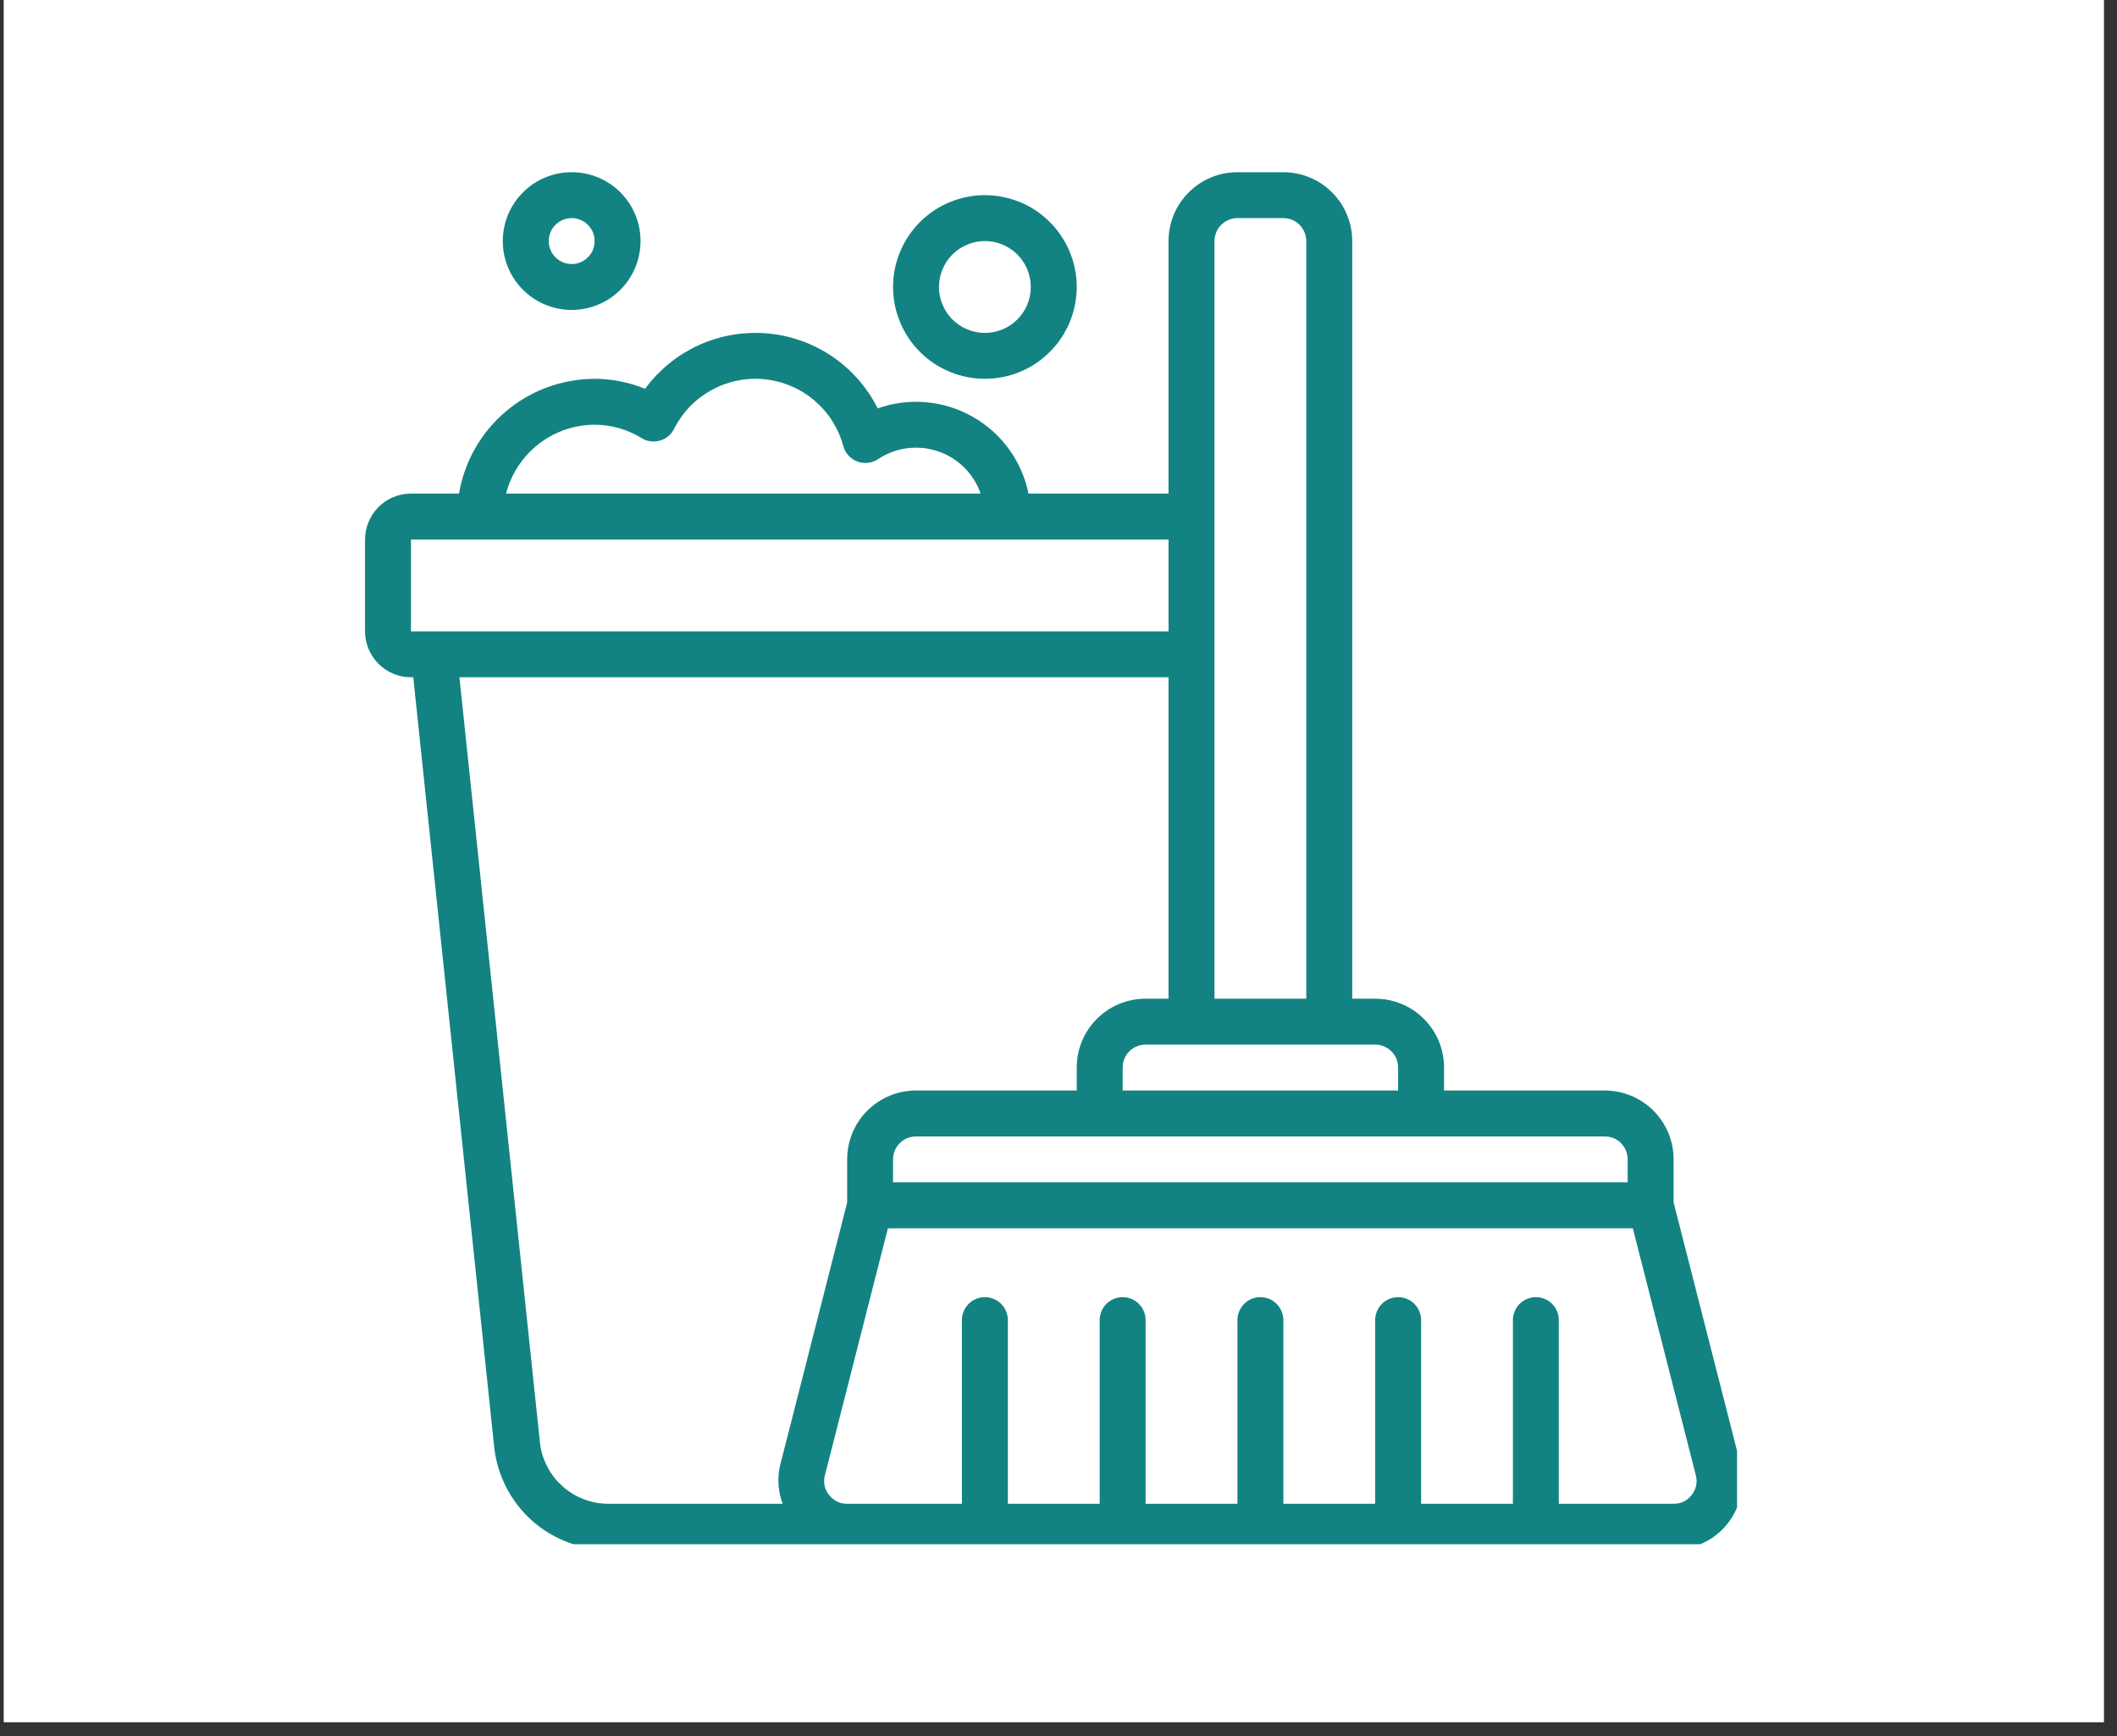 <svg xmlns="http://www.w3.org/2000/svg" xmlns:xlink="http://www.w3.org/1999/xlink" width="150" zoomAndPan="magnify" viewBox="0 0 112.5 92.25" height="123" preserveAspectRatio="xMidYMid meet" version="1.0"><rect x="0" y="0" width="112.5" height="92.25" fill="#333333" stroke="none"/><defs><clipPath id="ac567542bb"><path d="M 0.207 0 L 111.797 0 L 111.797 91.508 L 0.207 91.508 Z M 0.207 0 " clip-rule="nonzero"/></clipPath><clipPath id="2b1f812f96"><path d="M 19.398 9.152 L 92.309 9.152 L 92.309 82.059 L 19.398 82.059 Z M 19.398 9.152 " clip-rule="nonzero"/></clipPath><clipPath id="9875603a3e"><path d="M 26 9.152 L 35 9.152 L 35 17 L 26 17 Z M 26 9.152 " clip-rule="nonzero"/></clipPath></defs><g clip-path="url(#ac567542bb)"><path fill="#ffffff" d="M 0.207 0 L 111.797 0 L 111.797 91.508 L 0.207 91.508 Z M 0.207 0 " fill-opacity="1" fill-rule="nonzero"/><path fill="#ffffff" d="M 0.207 0 L 111.797 0 L 111.797 91.508 L 0.207 91.508 Z M 0.207 0 " fill-opacity="1" fill-rule="nonzero"/></g><g clip-path="url(#2b1f812f96)"><path fill="#128382" d="M 88.938 63.898 L 88.938 61.609 C 88.938 61.125 88.844 60.656 88.66 60.207 C 88.473 59.762 88.207 59.363 87.867 59.02 C 87.523 58.68 87.125 58.414 86.68 58.227 C 86.23 58.043 85.762 57.949 85.277 57.949 L 76.738 57.949 L 76.738 56.73 C 76.738 56.242 76.645 55.777 76.461 55.328 C 76.273 54.879 76.008 54.484 75.664 54.141 C 75.324 53.797 74.926 53.535 74.48 53.348 C 74.031 53.164 73.562 53.07 73.078 53.07 L 71.859 53.07 L 71.859 12.809 C 71.859 12.324 71.766 11.859 71.578 11.41 C 71.395 10.961 71.129 10.566 70.785 10.223 C 70.441 9.879 70.047 9.613 69.598 9.43 C 69.148 9.242 68.684 9.152 68.199 9.152 L 65.758 9.152 C 65.273 9.152 64.805 9.242 64.359 9.43 C 63.91 9.613 63.512 9.879 63.172 10.223 C 62.828 10.566 62.562 10.961 62.375 11.41 C 62.191 11.859 62.098 12.324 62.098 12.809 L 62.098 26.23 L 54.656 26.23 C 54.57 25.801 54.438 25.391 54.262 24.992 C 54.086 24.59 53.871 24.215 53.613 23.863 C 53.355 23.508 53.066 23.188 52.738 22.898 C 52.414 22.609 52.062 22.355 51.68 22.141 C 51.301 21.926 50.902 21.754 50.488 21.625 C 50.07 21.496 49.645 21.41 49.211 21.375 C 48.773 21.336 48.34 21.344 47.91 21.398 C 47.477 21.457 47.055 21.555 46.645 21.703 C 46.504 21.426 46.348 21.156 46.176 20.898 C 46 20.645 45.812 20.398 45.609 20.164 C 45.402 19.934 45.188 19.711 44.953 19.508 C 44.723 19.301 44.477 19.113 44.219 18.938 C 43.965 18.766 43.695 18.609 43.418 18.469 C 43.145 18.328 42.859 18.207 42.566 18.105 C 42.273 18 41.977 17.918 41.672 17.852 C 41.371 17.785 41.062 17.742 40.754 17.715 C 40.445 17.688 40.137 17.684 39.828 17.695 C 39.52 17.711 39.211 17.742 38.906 17.797 C 38.598 17.848 38.297 17.922 38.004 18.012 C 37.707 18.102 37.418 18.211 37.133 18.34 C 36.852 18.469 36.578 18.617 36.316 18.777 C 36.051 18.941 35.801 19.121 35.559 19.316 C 35.32 19.512 35.094 19.723 34.879 19.945 C 34.664 20.172 34.465 20.41 34.281 20.66 C 33.422 20.309 32.527 20.133 31.598 20.129 C 31.172 20.133 30.746 20.168 30.324 20.246 C 29.902 20.32 29.488 20.434 29.086 20.578 C 28.684 20.727 28.297 20.91 27.926 21.125 C 27.555 21.34 27.207 21.586 26.879 21.863 C 26.555 22.141 26.254 22.445 25.977 22.773 C 25.703 23.102 25.461 23.453 25.25 23.828 C 25.035 24.199 24.859 24.586 24.715 24.992 C 24.57 25.395 24.461 25.809 24.391 26.23 L 21.84 26.23 C 21.516 26.23 21.203 26.293 20.906 26.414 C 20.605 26.539 20.344 26.715 20.113 26.945 C 19.887 27.172 19.711 27.438 19.586 27.734 C 19.461 28.035 19.398 28.348 19.398 28.672 L 19.398 33.551 C 19.398 33.875 19.461 34.184 19.586 34.484 C 19.711 34.781 19.887 35.047 20.113 35.273 C 20.344 35.504 20.605 35.68 20.906 35.805 C 21.203 35.93 21.516 35.988 21.84 35.988 L 21.961 35.988 L 26.262 76.891 C 26.301 77.262 26.375 77.629 26.48 77.984 C 26.59 78.344 26.727 78.688 26.895 79.023 C 27.066 79.355 27.266 79.668 27.492 79.965 C 27.719 80.262 27.973 80.535 28.25 80.785 C 28.527 81.035 28.824 81.258 29.145 81.453 C 29.465 81.645 29.797 81.812 30.145 81.945 C 30.496 82.078 30.852 82.18 31.219 82.246 C 31.586 82.316 31.957 82.348 32.332 82.348 L 88.938 82.348 C 89.211 82.348 89.484 82.316 89.75 82.258 C 90.02 82.195 90.277 82.105 90.523 81.984 C 90.773 81.867 91.004 81.723 91.219 81.551 C 91.434 81.379 91.625 81.188 91.797 80.973 C 91.969 80.758 92.113 80.523 92.234 80.277 C 92.355 80.031 92.445 79.773 92.504 79.504 C 92.566 79.238 92.598 78.965 92.598 78.691 C 92.598 78.414 92.566 78.145 92.508 77.875 Z M 86.496 61.609 L 86.496 62.828 L 47.457 62.828 L 47.457 61.609 C 47.457 61.449 47.488 61.293 47.551 61.141 C 47.613 60.992 47.703 60.859 47.816 60.746 C 47.93 60.633 48.062 60.543 48.211 60.48 C 48.363 60.422 48.516 60.391 48.68 60.391 L 85.277 60.391 C 85.438 60.391 85.594 60.422 85.746 60.48 C 85.895 60.543 86.027 60.633 86.141 60.746 C 86.254 60.859 86.344 60.992 86.406 61.141 C 86.465 61.293 86.496 61.449 86.496 61.609 Z M 74.297 56.73 L 74.297 57.949 L 59.66 57.949 L 59.66 56.73 C 59.66 56.566 59.688 56.41 59.75 56.262 C 59.812 56.113 59.902 55.98 60.016 55.867 C 60.129 55.754 60.262 55.664 60.41 55.602 C 60.562 55.539 60.715 55.508 60.879 55.508 L 73.078 55.508 C 73.238 55.508 73.395 55.539 73.543 55.602 C 73.695 55.664 73.828 55.754 73.941 55.867 C 74.055 55.98 74.145 56.113 74.207 56.262 C 74.266 56.41 74.297 56.566 74.297 56.73 Z M 64.539 12.809 C 64.539 12.648 64.57 12.492 64.633 12.344 C 64.691 12.195 64.781 12.062 64.895 11.949 C 65.012 11.832 65.141 11.746 65.293 11.684 C 65.441 11.621 65.598 11.59 65.758 11.59 L 68.199 11.59 C 68.359 11.59 68.516 11.621 68.664 11.684 C 68.816 11.746 68.945 11.832 69.062 11.949 C 69.176 12.062 69.262 12.195 69.324 12.344 C 69.387 12.492 69.418 12.648 69.418 12.809 L 69.418 53.07 L 64.539 53.07 Z M 31.598 22.57 C 32.5 22.574 33.336 22.812 34.102 23.285 C 34.246 23.375 34.402 23.43 34.57 23.449 C 34.738 23.473 34.902 23.461 35.066 23.414 C 35.23 23.367 35.375 23.293 35.508 23.184 C 35.637 23.078 35.742 22.949 35.816 22.797 C 36.039 22.359 36.316 21.965 36.656 21.609 C 36.996 21.258 37.383 20.965 37.812 20.727 C 38.242 20.492 38.695 20.324 39.176 20.227 C 39.656 20.129 40.141 20.102 40.629 20.152 C 41.117 20.203 41.586 20.324 42.039 20.516 C 42.488 20.707 42.902 20.961 43.277 21.281 C 43.648 21.598 43.969 21.961 44.23 22.375 C 44.492 22.793 44.688 23.234 44.816 23.707 C 44.867 23.898 44.961 24.062 45.09 24.207 C 45.223 24.352 45.383 24.457 45.562 24.523 C 45.746 24.594 45.938 24.617 46.129 24.594 C 46.324 24.57 46.5 24.504 46.664 24.398 C 46.895 24.242 47.141 24.117 47.402 24.02 C 47.66 23.922 47.93 23.855 48.203 23.82 C 48.477 23.785 48.754 23.781 49.031 23.805 C 49.305 23.832 49.574 23.891 49.84 23.98 C 50.102 24.066 50.352 24.184 50.586 24.328 C 50.824 24.477 51.039 24.645 51.238 24.84 C 51.434 25.035 51.605 25.25 51.754 25.484 C 51.902 25.719 52.023 25.969 52.113 26.23 L 26.895 26.23 C 27.027 25.707 27.242 25.223 27.539 24.77 C 27.836 24.32 28.195 23.93 28.621 23.598 C 29.047 23.266 29.516 23.012 30.027 22.836 C 30.535 22.66 31.059 22.57 31.598 22.57 Z M 21.84 28.672 L 62.098 28.672 L 62.098 33.551 L 21.84 33.551 Z M 28.691 76.633 L 24.414 35.988 L 62.098 35.988 L 62.098 53.07 L 60.879 53.07 C 60.395 53.07 59.926 53.164 59.477 53.348 C 59.031 53.535 58.633 53.797 58.289 54.141 C 57.949 54.484 57.684 54.879 57.496 55.328 C 57.312 55.777 57.219 56.242 57.219 56.73 L 57.219 57.949 L 48.68 57.949 C 48.195 57.949 47.727 58.043 47.277 58.227 C 46.828 58.414 46.434 58.68 46.09 59.02 C 45.746 59.363 45.484 59.762 45.297 60.207 C 45.113 60.656 45.02 61.125 45.02 61.609 L 45.02 63.898 L 41.441 77.926 C 41.301 78.602 41.352 79.262 41.59 79.91 L 32.332 79.91 C 31.879 79.91 31.441 79.828 31.02 79.668 C 30.598 79.504 30.219 79.273 29.883 78.969 C 29.547 78.668 29.273 78.316 29.07 77.91 C 28.863 77.508 28.738 77.082 28.691 76.633 Z M 89.887 79.457 C 89.641 79.758 89.324 79.91 88.938 79.91 L 82.836 79.91 L 82.836 70.148 C 82.836 69.988 82.809 69.832 82.746 69.684 C 82.684 69.531 82.594 69.402 82.48 69.285 C 82.367 69.172 82.234 69.082 82.086 69.023 C 81.934 68.961 81.781 68.93 81.617 68.93 C 81.457 68.93 81.301 68.961 81.152 69.023 C 81 69.082 80.871 69.172 80.754 69.285 C 80.641 69.402 80.551 69.531 80.492 69.684 C 80.43 69.832 80.398 69.988 80.398 70.148 L 80.398 79.91 L 75.52 79.91 L 75.52 70.148 C 75.52 69.988 75.488 69.832 75.426 69.684 C 75.363 69.531 75.273 69.402 75.16 69.285 C 75.047 69.172 74.914 69.082 74.766 69.023 C 74.617 68.961 74.461 68.93 74.297 68.93 C 74.137 68.93 73.98 68.961 73.832 69.023 C 73.684 69.082 73.551 69.172 73.434 69.285 C 73.32 69.402 73.234 69.531 73.172 69.684 C 73.109 69.832 73.078 69.988 73.078 70.148 L 73.078 79.91 L 68.199 79.91 L 68.199 70.148 C 68.199 69.988 68.168 69.832 68.105 69.684 C 68.043 69.531 67.957 69.402 67.84 69.285 C 67.727 69.172 67.594 69.082 67.445 69.023 C 67.297 68.961 67.141 68.93 66.977 68.93 C 66.816 68.93 66.66 68.961 66.512 69.023 C 66.363 69.082 66.23 69.172 66.117 69.285 C 66 69.402 65.914 69.531 65.852 69.684 C 65.789 69.832 65.758 69.988 65.758 70.148 L 65.758 79.91 L 60.879 79.91 L 60.879 70.148 C 60.879 69.988 60.848 69.832 60.785 69.684 C 60.723 69.531 60.637 69.402 60.52 69.285 C 60.406 69.172 60.273 69.082 60.125 69.023 C 59.977 68.961 59.82 68.93 59.66 68.93 C 59.496 68.93 59.34 68.961 59.191 69.023 C 59.043 69.082 58.91 69.172 58.797 69.285 C 58.68 69.402 58.594 69.531 58.531 69.684 C 58.469 69.832 58.438 69.988 58.438 70.148 L 58.438 79.91 L 53.559 79.91 L 53.559 70.148 C 53.559 69.988 53.527 69.832 53.465 69.684 C 53.402 69.531 53.316 69.402 53.203 69.285 C 53.086 69.172 52.953 69.082 52.805 69.023 C 52.656 68.961 52.5 68.93 52.34 68.93 C 52.176 68.93 52.02 68.961 51.871 69.023 C 51.723 69.082 51.59 69.172 51.477 69.285 C 51.363 69.402 51.273 69.531 51.211 69.684 C 51.148 69.832 51.117 69.988 51.117 70.148 L 51.117 79.91 L 45.02 79.91 C 44.633 79.91 44.316 79.758 44.07 79.457 C 43.836 79.172 43.75 78.844 43.816 78.48 L 47.184 65.27 L 86.77 65.27 L 90.129 78.434 C 90.211 78.812 90.129 79.152 89.887 79.457 Z M 89.887 79.457 " fill-opacity="1" fill-rule="nonzero"/></g><path fill="#128382" d="M 52.34 10.371 C 52.02 10.371 51.699 10.402 51.387 10.465 C 51.074 10.527 50.766 10.621 50.473 10.742 C 50.176 10.863 49.895 11.016 49.629 11.191 C 49.359 11.371 49.113 11.574 48.887 11.801 C 48.66 12.027 48.461 12.273 48.281 12.539 C 48.102 12.805 47.953 13.086 47.832 13.383 C 47.707 13.68 47.613 13.984 47.551 14.297 C 47.488 14.613 47.457 14.93 47.457 15.25 C 47.457 15.57 47.488 15.887 47.551 16.203 C 47.613 16.516 47.707 16.82 47.832 17.117 C 47.953 17.414 48.102 17.695 48.281 17.961 C 48.461 18.227 48.66 18.473 48.887 18.699 C 49.113 18.926 49.359 19.129 49.629 19.309 C 49.895 19.484 50.176 19.637 50.473 19.758 C 50.766 19.883 51.074 19.973 51.387 20.035 C 51.699 20.098 52.02 20.129 52.34 20.129 C 52.66 20.129 52.977 20.098 53.289 20.035 C 53.605 19.973 53.91 19.883 54.207 19.758 C 54.504 19.637 54.785 19.484 55.051 19.309 C 55.316 19.129 55.562 18.926 55.789 18.699 C 56.016 18.473 56.219 18.227 56.395 17.961 C 56.574 17.695 56.723 17.414 56.848 17.117 C 56.969 16.82 57.062 16.516 57.125 16.203 C 57.188 15.887 57.219 15.57 57.219 15.25 C 57.219 14.93 57.188 14.613 57.125 14.297 C 57.062 13.984 56.969 13.68 56.848 13.383 C 56.723 13.086 56.574 12.805 56.395 12.539 C 56.219 12.273 56.016 12.027 55.789 11.801 C 55.562 11.574 55.316 11.371 55.051 11.191 C 54.785 11.016 54.504 10.863 54.207 10.742 C 53.91 10.621 53.605 10.527 53.289 10.465 C 52.977 10.402 52.66 10.371 52.34 10.371 Z M 52.34 17.691 C 52.016 17.691 51.703 17.629 51.406 17.504 C 51.105 17.379 50.844 17.203 50.613 16.977 C 50.383 16.746 50.207 16.484 50.086 16.184 C 49.961 15.887 49.898 15.574 49.898 15.25 C 49.898 14.926 49.961 14.617 50.086 14.316 C 50.207 14.02 50.383 13.754 50.613 13.523 C 50.844 13.297 51.105 13.121 51.406 12.996 C 51.703 12.871 52.016 12.809 52.34 12.809 C 52.664 12.809 52.973 12.871 53.273 12.996 C 53.57 13.121 53.836 13.297 54.062 13.523 C 54.293 13.754 54.469 14.02 54.594 14.316 C 54.715 14.617 54.777 14.926 54.777 15.25 C 54.777 15.574 54.715 15.887 54.594 16.184 C 54.469 16.484 54.293 16.746 54.062 16.977 C 53.836 17.203 53.57 17.379 53.273 17.504 C 52.973 17.629 52.664 17.691 52.34 17.691 Z M 52.34 17.691 " fill-opacity="1" fill-rule="nonzero"/><g clip-path="url(#9875603a3e)"><path fill="#128382" d="M 26.719 12.809 C 26.719 13.297 26.812 13.762 26.996 14.211 C 27.184 14.66 27.449 15.055 27.793 15.398 C 28.133 15.742 28.531 16.008 28.98 16.191 C 29.426 16.379 29.895 16.469 30.379 16.469 C 30.863 16.469 31.332 16.379 31.781 16.191 C 32.227 16.008 32.625 15.742 32.969 15.398 C 33.309 15.055 33.574 14.66 33.762 14.211 C 33.945 13.762 34.039 13.297 34.039 12.809 C 34.039 12.324 33.945 11.859 33.762 11.41 C 33.574 10.961 33.309 10.566 32.969 10.223 C 32.625 9.879 32.227 9.613 31.781 9.43 C 31.332 9.242 30.863 9.152 30.379 9.152 C 29.895 9.152 29.426 9.242 28.98 9.43 C 28.531 9.613 28.133 9.879 27.793 10.223 C 27.449 10.566 27.184 10.961 26.996 11.41 C 26.812 11.859 26.719 12.324 26.719 12.809 Z M 30.379 11.59 C 30.543 11.59 30.695 11.621 30.848 11.684 C 30.996 11.746 31.129 11.832 31.242 11.949 C 31.355 12.062 31.445 12.195 31.508 12.344 C 31.566 12.492 31.598 12.648 31.598 12.809 C 31.598 12.973 31.566 13.129 31.508 13.277 C 31.445 13.426 31.355 13.559 31.242 13.672 C 31.129 13.789 30.996 13.875 30.848 13.938 C 30.695 14 30.543 14.031 30.379 14.031 C 30.219 14.031 30.062 14 29.914 13.938 C 29.762 13.875 29.633 13.789 29.516 13.672 C 29.402 13.559 29.312 13.426 29.254 13.277 C 29.191 13.129 29.16 12.973 29.16 12.809 C 29.16 12.648 29.191 12.492 29.254 12.344 C 29.312 12.195 29.402 12.062 29.516 11.949 C 29.633 11.832 29.762 11.746 29.914 11.684 C 30.062 11.621 30.219 11.59 30.379 11.59 Z M 30.379 11.59 " fill-opacity="1" fill-rule="nonzero"/></g></svg>